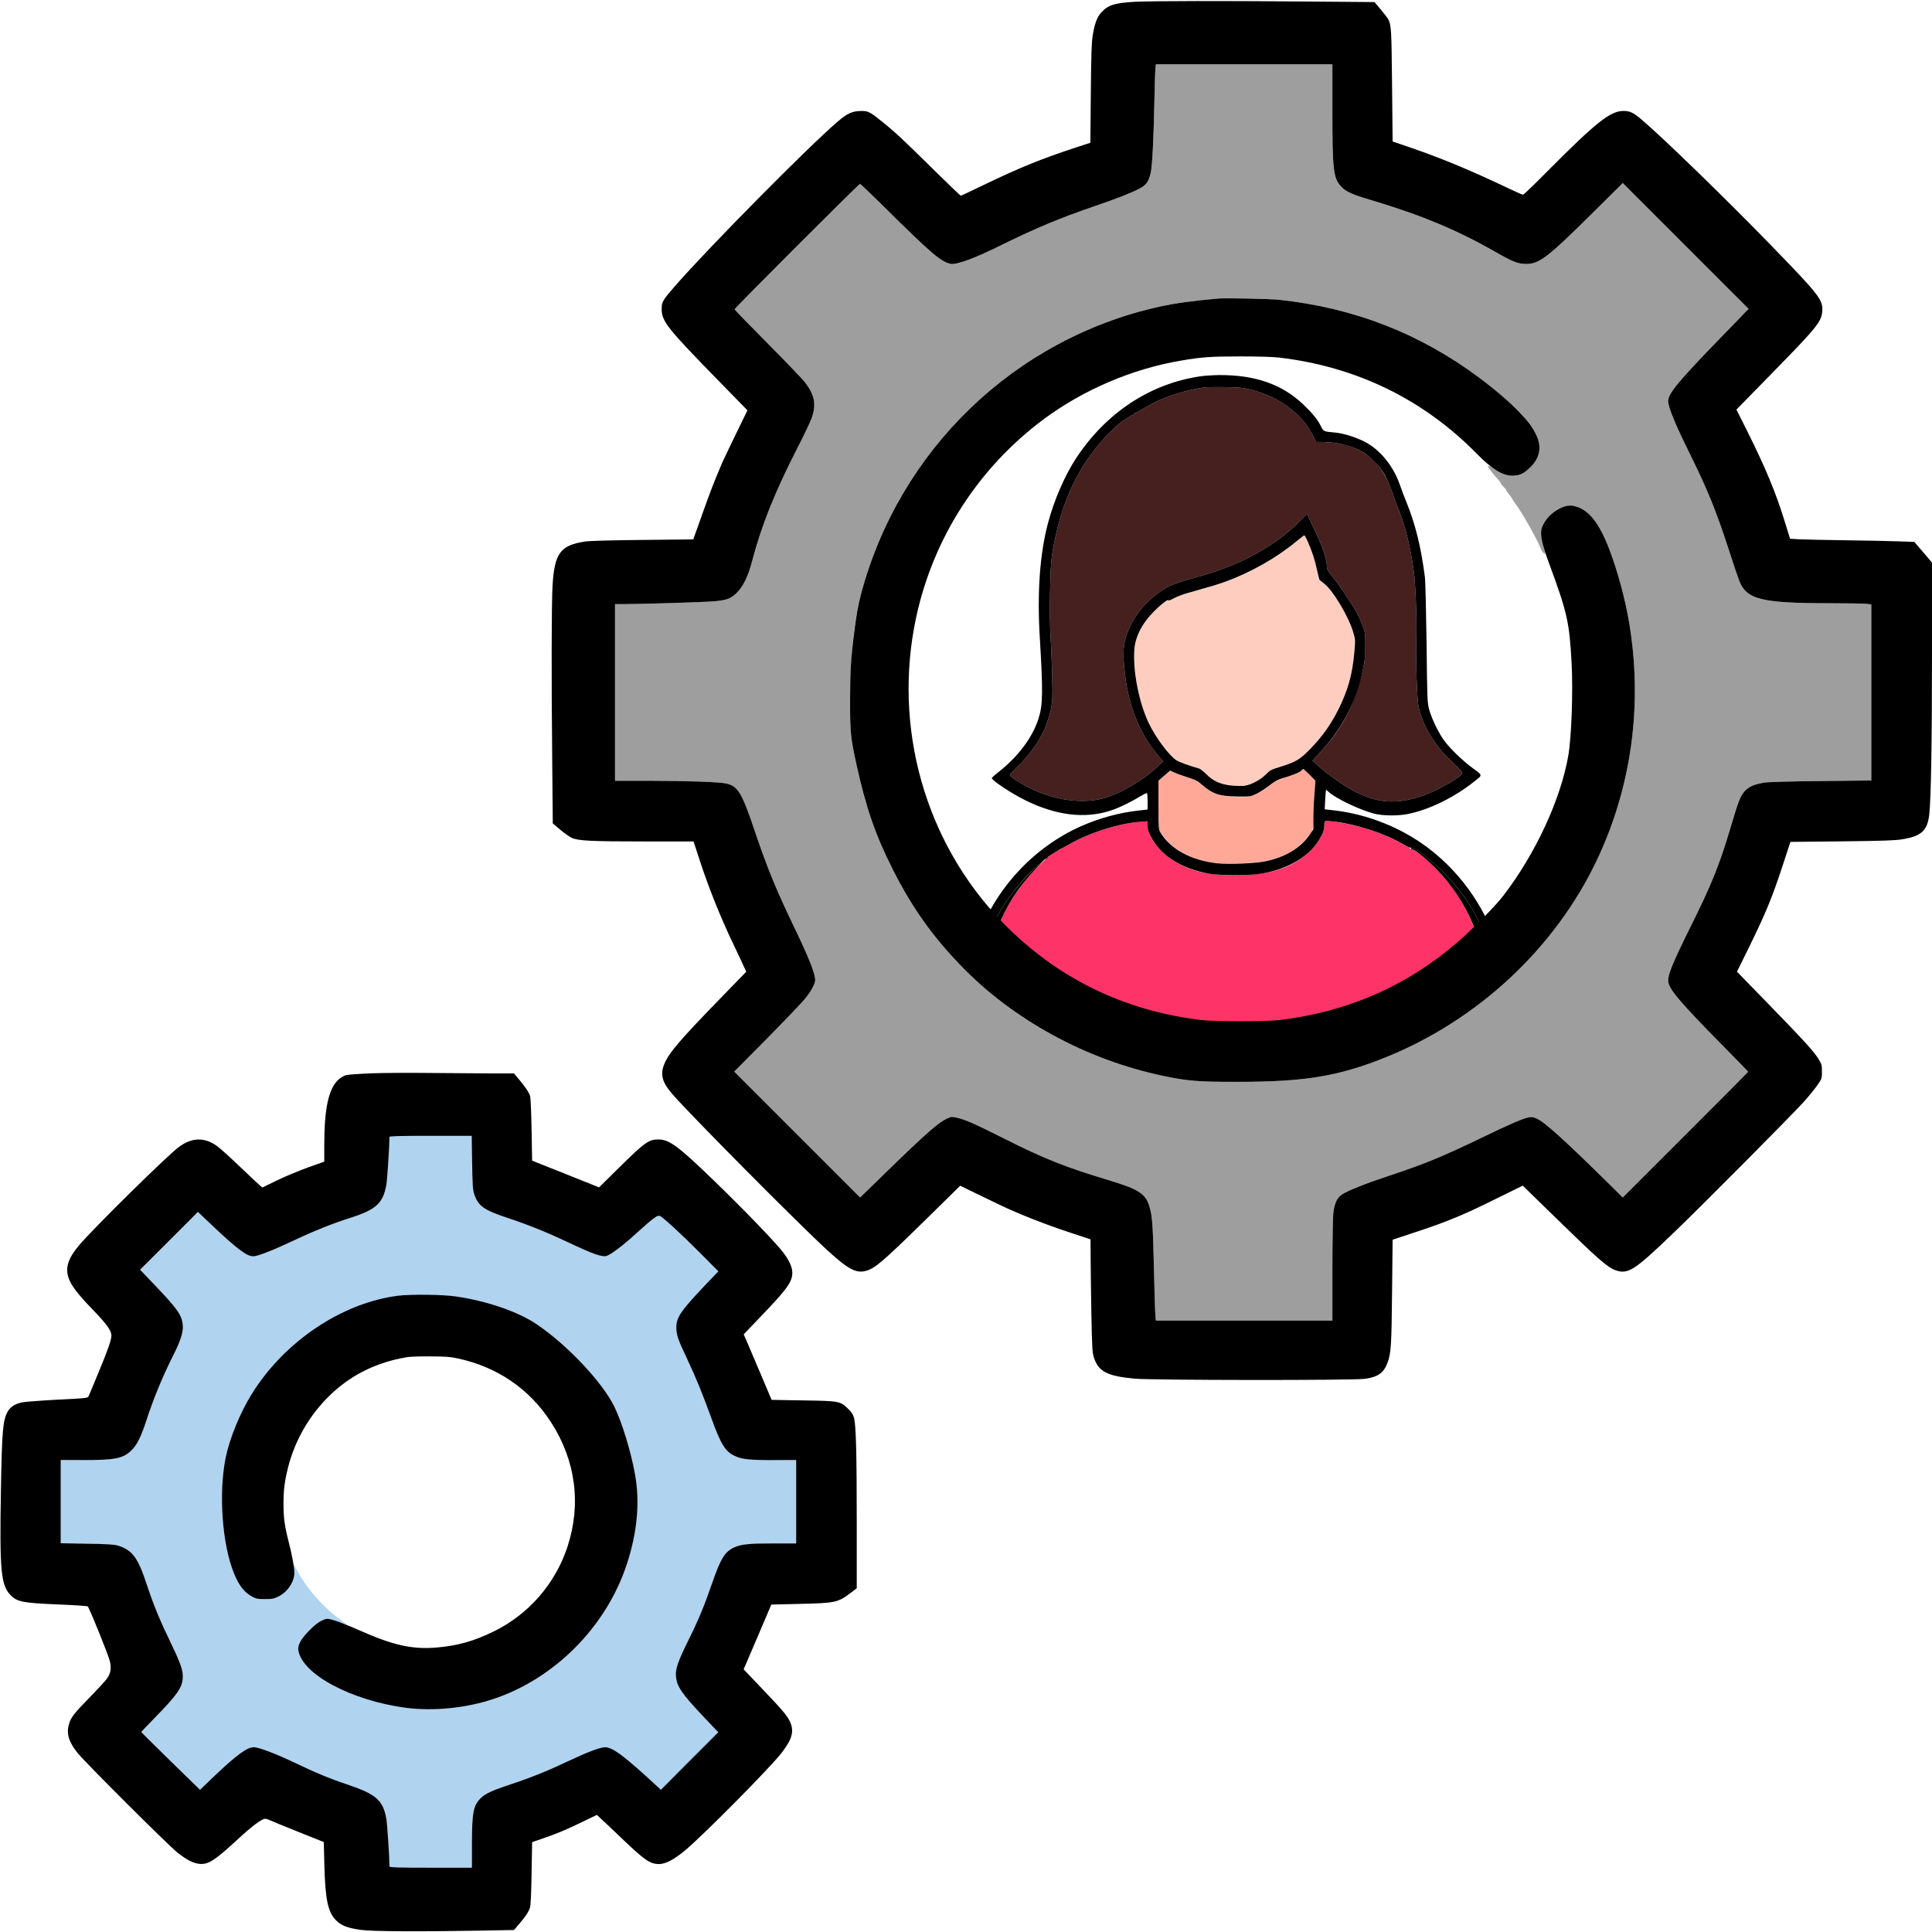 <?xml version="1.0" standalone="no"?>
<!DOCTYPE svg PUBLIC "-//W3C//DTD SVG 20010904//EN"
 "http://www.w3.org/TR/2001/REC-SVG-20010904/DTD/svg10.dtd">
<svg xmlns="http://www.w3.org/2000/svg" version="1.0" width="2133pt" height="2133pt" viewBox="0 0 2133 2133" preserveAspectRatio="xMidYMid meet">
    <g transform="translate(0,2133) scale(0.1,-0.1)" fill="#000000" stroke="none">
<path xmlns="http://www.w3.org/2000/svg" fill="#9e9e9e" d="M12756 20568 c-3 -29 -8 -188 -11 -353 -8 -408 -23 -706 -40 -789 -18 -84 -40 -123 -90 -158 -61 -42 -253 -120 -512 -208 -397 -136 -657 -244 -1029 -427 -201 -100 -403 -185 -488 -207 -145 -38 -210 11 -826 621 -141 139 -260 253 -265 253 -13 0 -1385 -1372 -1385 -1385 0 -5 166 -176 368 -379 202 -204 386 -396 409 -426 106 -140 126 -242 78 -385 -14 -44 -87 -197 -161 -341 -246 -479 -397 -855 -499 -1244 -45 -173 -99 -283 -171 -355 -68 -67 -113 -83 -269 -95 -115 -9 -805 -30 -987 -30 l-88 0 0 -975 0 -975 378 0 c423 -1 771 -13 849 -30 131 -29 174 -100 323 -545 131 -389 233 -636 430 -1045 160 -333 230 -509 230 -579 0 -42 -43 -121 -111 -206 -35 -44 -226 -243 -423 -443 l-360 -363 695 -695 695 -695 284 277 c454 441 582 553 680 597 84 38 168 7 640 -230 422 -213 665 -310 1145 -454 327 -99 403 -148 445 -288 32 -107 39 -206 50 -694 6 -254 13 -486 16 -514 l5 -53 975 0 974 0 0 548 c0 305 5 587 10 637 13 110 40 170 95 207 60 41 263 122 514 205 400 132 605 217 1041 428 300 145 446 208 511 220 98 18 238 -100 905 -757 l130 -129 692 692 c381 380 692 694 692 696 0 3 -137 144 -304 313 -427 434 -550 576 -575 666 -19 68 31 194 236 608 237 475 324 691 445 1096 91 308 111 359 159 414 46 52 107 78 220 96 45 7 291 14 627 17 l552 6 0 972 0 972 -61 7 c-34 3 -220 6 -413 6 -743 1 -905 42 -985 250 -16 41 -70 202 -120 357 -133 409 -228 643 -413 1019 -172 346 -250 536 -251 606 0 83 115 221 573 693 128 132 252 259 274 283 l41 42 -695 695 -694 694 -360 -357 c-473 -468 -565 -538 -711 -536 -88 1 -145 24 -343 137 -414 237 -812 403 -1362 567 -216 64 -286 96 -338 155 -82 94 -92 181 -92 832 l0 513 -974 0 -975 0 -5 -52z m1369 -2548 c827 -90 1551 -372 2205 -859 250 -186 487 -404 569 -524 131 -191 128 -340 -10 -472 -32 -31 -75 -63 -96 -72 -84 -35 -190 -11 -310 70 -87 59 -67 11 50 -119 20 -22 37 -46 37 -51 0 -5 14 -22 30 -38 17 -16 30 -33 30 -38 0 -5 16 -28 35 -51 19 -24 35 -46 35 -50 0 -4 18 -30 39 -59 74 -99 251 -416 275 -493 8 -25 46 -63 46 -46 0 7 -10 47 -21 89 -43 154 -25 236 72 333 143 143 311 140 448 -6 112 -119 185 -273 292 -614 212 -673 255 -1415 123 -2128 -266 -1443 -1283 -2673 -2675 -3235 -516 -209 -891 -271 -1629 -271 -439 -1 -562 9 -830 66 -534 112 -1072 336 -1524 633 -820 539 -1414 1330 -1729 2300 -52 159 -82 275 -131 502 -65 298 -71 355 -71 708 1 374 28 712 81 998 33 177 116 457 201 672 474 1201 1483 2158 2698 2558 371 122 625 172 1085 211 83 7 574 -3 675 -14z"/>
<path xmlns="http://www.w3.org/2000/svg" fill="#b0d3f0" d="M4296 8753 c-3 -21 -6 -81 -6 -134 0 -133 -18 -341 -36 -419 -18 -80 -51 -138 -105 -183 -55 -48 -125 -79 -293 -134 -181 -59 -408 -150 -622 -251 -206 -97 -337 -150 -407 -164 -50 -11 -56 -10 -104 17 -76 41 -169 118 -348 288 -88 84 -168 158 -178 166 -17 13 -34 -1 -213 -180 -108 -107 -250 -251 -316 -322 l-120 -127 128 -135 c194 -204 270 -293 306 -359 28 -52 33 -71 33 -131 0 -91 -20 -150 -118 -349 -114 -232 -185 -403 -266 -640 -101 -294 -141 -366 -235 -421 -84 -49 -141 -57 -446 -64 l-285 -6 -3 -456 -2 -457 282 -5 c503 -9 536 -32 682 -465 77 -229 156 -420 253 -615 141 -282 164 -372 124 -477 -30 -77 -84 -145 -276 -346 l-168 -176 319 -319 c175 -175 323 -319 327 -319 5 0 82 70 171 155 199 190 273 250 354 288 62 29 66 29 120 17 74 -16 226 -77 352 -140 157 -79 432 -194 611 -255 400 -138 441 -184 469 -529 5 -71 10 -172 10 -225 0 -53 3 -113 6 -134 l7 -37 453 0 454 0 0 239 c0 267 10 372 44 446 45 98 120 147 331 215 256 83 441 157 695 278 161 76 296 130 363 144 48 10 58 9 108 -14 76 -35 188 -123 378 -297 l164 -151 256 249 c390 380 387 377 370 398 -8 10 -80 88 -161 173 -170 180 -232 255 -264 325 -58 127 -42 201 105 500 114 229 186 403 266 640 102 300 153 370 300 413 36 10 130 15 338 19 l287 5 0 458 0 458 -282 5 c-353 6 -403 17 -485 111 -51 58 -93 146 -165 346 -88 242 -191 494 -275 670 -93 195 -113 253 -113 332 0 115 44 181 301 450 l163 170 -275 272 c-151 150 -298 291 -327 314 -46 36 -56 40 -75 31 -29 -15 -104 -78 -252 -211 -209 -188 -298 -245 -362 -233 -54 10 -207 73 -409 168 -228 107 -396 175 -602 243 -196 65 -263 95 -318 146 -85 78 -104 174 -104 529 l0 239 -454 0 -453 0 -7 -37z m719 -1738 c319 -42 629 -139 837 -261 241 -142 596 -473 800 -746 127 -171 232 -423 312 -748 57 -233 70 -326 69 -510 0 -481 -163 -955 -467 -1359 -89 -119 -272 -309 -395 -412 -463 -387 -1078 -573 -1665 -504 -435 51 -868 222 -1085 429 -71 69 -104 120 -121 188 -11 42 -10 52 13 101 31 67 137 181 211 226 70 42 106 42 222 2 47 -16 83 -26 78 -22 -5 4 -45 34 -89 67 -174 128 -351 331 -449 515 l-42 79 0 -78 c1 -131 -58 -222 -184 -281 -80 -38 -192 -37 -272 2 -132 65 -221 235 -282 537 -38 188 -50 324 -50 550 0 215 12 335 46 485 68 299 240 645 446 900 392 483 980 812 1537 859 97 8 412 -3 530 -19z"/>
</g>
<g transform="translate(0,2133) scale(0.1,-0.1)" fill="#000000" stroke="none">


</g>
<g transform="translate(0,2133) scale(0.1,-0.1)" fill="#000000" stroke="none">
<path xmlns="http://www.w3.org/2000/svg" fill="#461f1f" d="M13305 17054 c-264 -39 -478 -113 -683 -236 -50 -31 -89 -51 -86 -45 3 7 -4 1 -15 -13 -11 -14 -21 -21 -21 -16 0 4 -15 -2 -32 -16 -18 -13 -45 -29 -59 -37 -44 -22 -184 -156 -270 -259 -281 -334 -444 -718 -526 -1242 -20 -130 -29 -672 -14 -900 7 -96 14 -290 18 -430 5 -214 3 -269 -11 -343 -47 -247 -175 -464 -398 -677 -32 -31 -58 -61 -58 -68 0 -16 110 -87 215 -140 268 -134 573 -179 807 -118 185 47 445 198 604 349 l65 62 -52 60 c-198 230 -325 536 -367 885 -35 282 -22 391 65 565 91 182 268 354 449 436 36 16 147 52 247 79 242 67 412 129 587 216 241 120 447 268 600 430 62 65 65 68 70 44 4 -14 41 -97 84 -185 77 -156 126 -304 126 -380 0 -33 12 -54 76 -130 48 -57 206 -293 253 -376 17 -31 46 -94 63 -140 30 -80 32 -91 32 -224 0 -77 -6 -167 -13 -200 -87 -427 -225 -703 -500 -997 l-71 -76 62 -56 c116 -101 292 -226 398 -280 261 -134 462 -149 745 -55 147 49 385 178 440 239 18 20 17 22 -86 123 -130 126 -155 156 -226 260 -78 115 -125 218 -160 356 -19 75 -34 509 -26 766 6 203 -9 598 -28 735 -40 291 -101 532 -185 725 -7 17 -30 82 -51 145 -90 273 -247 443 -475 515 -84 27 -208 45 -305 45 l-63 0 -31 63 c-52 102 -102 168 -191 252 -135 127 -305 216 -509 265 -78 20 -125 24 -279 26 -102 1 -198 0 -215 -2z"/>
<path xmlns="http://www.w3.org/2000/svg" fill="#ffcdbf" d="M14343 15377 c-75 -66 -159 -129 -268 -199 -257 -167 -495 -269 -845 -363 -98 -26 -211 -64 -257 -86 -45 -21 -88 -39 -95 -39 -20 0 -129 -95 -183 -158 -93 -110 -163 -260 -172 -370 -3 -37 0 -130 6 -207 32 -376 152 -684 363 -925 76 -88 122 -115 268 -161 95 -29 110 -37 159 -86 78 -77 153 -111 276 -123 167 -17 265 14 378 120 56 51 72 60 157 85 172 51 224 81 336 197 307 320 482 731 488 1143 1 92 -3 120 -22 175 -68 189 -200 401 -311 501 l-67 59 -11 78 c-6 42 -24 113 -38 157 -35 104 -96 245 -106 245 -5 0 -30 -19 -56 -43z"/>
<path xmlns="http://www.w3.org/2000/svg" fill="#ffa898" d="M14361 12816 c-18 -14 -89 -43 -157 -65 -106 -35 -134 -49 -184 -91 -118 -98 -202 -130 -337 -130 -188 0 -297 36 -413 134 -37 33 -82 61 -105 67 -83 23 -220 73 -227 82 -8 13 -45 -11 -105 -66 l-43 -40 0 -266 c0 -231 2 -270 17 -291 85 -128 166 -198 298 -261 168 -79 347 -104 640 -89 317 15 499 83 651 242 100 103 104 114 104 262 0 72 5 192 12 269 l11 139 -64 64 -65 64 -33 -24z"/>
<path xmlns="http://www.w3.org/2000/svg" fill="#fe3367" d="M14627 12263 c-4 -3 -7 -27 -7 -52 0 -114 -125 -277 -294 -386 -171 -109 -378 -156 -695 -157 -272 -1 -436 31 -612 123 -190 99 -349 291 -349 423 l0 49 -82 -6 c-239 -18 -572 -125 -794 -255 -38 -22 -73 -41 -79 -42 -5 -1 -29 -15 -52 -31 -23 -16 -45 -29 -49 -29 -14 0 -161 -139 -239 -227 -93 -103 -199 -256 -268 -383 -88 -163 -184 -447 -202 -597 -6 -48 -5 -48 43 -86 26 -20 73 -62 103 -92 30 -31 92 -81 139 -112 47 -32 117 -80 155 -108 268 -195 760 -437 1015 -500 36 -9 121 -33 190 -55 289 -89 409 -110 653 -110 104 0 254 4 335 10 81 5 219 15 307 20 499 33 541 38 766 89 155 35 307 79 535 156 347 117 403 139 527 213 114 68 631 332 650 332 9 0 32 14 52 31 35 31 36 32 29 93 -31 309 -151 633 -335 906 -101 149 -301 362 -404 429 -69 44 -74 47 -96 50 -5 0 -8 5 -5 9 3 5 0 9 -7 9 -7 0 -44 18 -82 40 -100 58 -261 126 -395 166 -153 47 -437 97 -453 80z"/>
</g>
    <g xmlns="http://www.w3.org/2000/svg" transform="translate(0,2133) scale(0.1,-0.1)" fill="#000000" stroke="none">
<path d="M15580 11960 c0 -5 3 -9 8 -8 24 7 161 -103 273 -220 265 -275 439 -606 514 -977 14 -67 25 -138 26 -156 0 -19 4 -43 8 -53 7 -18 11 -17 50 20 l42 39 -16 80 c-67 328 -205 616 -421 875 -167 202 -484 464 -484 400z"/>
<path d="M11549 11853 c-13 -16 -12 -17 4 -4 9 7 17 15 17 17 0 8 -8 3 -21 -13z"/>
<path d="M11388 11708 c-278 -276 -453 -571 -542 -911 l-25 -99 27 -23 c39 -35 49 -31 57 23 14 95 63 270 109 387 98 250 229 452 427 659 50 53 89 96 86 96 -3 0 -66 -60 -139 -132z"/>
</g>
<g transform="translate(0,2133) scale(0.1,-0.1)" fill="#000000" stroke="none">
<path d="M13250 17175 c-555 -82 -1040 -403 -1370 -905 -125 -191 -241 -458 -309 -712 -91 -339 -122 -773 -91 -1273 36 -601 34 -739 -16 -893 -68 -210 -227 -419 -446 -591 -38 -29 -68 -57 -68 -61 0 -26 212 -167 367 -244 340 -169 660 -208 942 -116 93 30 222 92 331 159 36 21 68 37 72 35 5 -3 8 -45 8 -93 l0 -88 -102 -12 c-214 -24 -425 -82 -629 -171 -541 -239 -974 -716 -1162 -1281 -54 -161 -54 -159 -8 -191 22 -16 44 -28 49 -28 5 0 12 18 16 40 3 23 20 85 37 138 86 266 224 503 430 732 92 103 250 244 312 279 23 13 54 32 69 42 14 11 29 19 32 19 3 0 45 22 93 50 222 127 548 230 781 247 l82 6 0 -50 c0 -35 9 -67 30 -109 109 -216 335 -363 648 -420 105 -19 415 -21 542 -4 327 43 589 202 700 424 21 41 30 74 30 107 0 26 4 51 10 54 5 3 49 1 97 -5 267 -34 557 -130 765 -251 41 -25 83 -42 96 -40 51 6 329 -232 476 -408 209 -251 347 -535 416 -855 10 -48 21 -90 24 -93 8 -9 76 51 76 67 0 9 -11 60 -25 115 -116 456 -404 884 -790 1175 -297 223 -664 370 -1035 413 l-105 12 4 75 c3 66 8 126 10 139 1 3 13 -7 29 -21 73 -70 336 -196 499 -240 98 -26 271 -28 386 -3 231 48 507 184 721 355 97 76 98 67 -13 148 -113 84 -241 206 -313 301 -63 83 -140 242 -169 346 -21 77 -22 106 -29 730 -5 358 -13 686 -18 730 -45 346 -106 593 -214 855 -19 47 -45 115 -57 151 -73 221 -226 409 -404 497 -102 50 -227 88 -322 97 -122 11 -122 11 -151 68 -37 76 -94 145 -198 244 -234 222 -532 325 -930 322 -66 -1 -159 -7 -206 -14z m549 -145 c204 -49 374 -138 509 -265 89 -84 139 -150 191 -252 l31 -63 63 0 c163 0 332 -40 447 -107 88 -51 195 -161 250 -258 24 -44 62 -131 83 -195 21 -63 44 -128 51 -145 84 -193 145 -434 185 -725 19 -137 34 -532 28 -735 -8 -257 7 -691 26 -766 35 -138 82 -241 160 -356 71 -104 96 -134 226 -260 103 -101 104 -103 86 -123 -55 -61 -293 -190 -440 -239 -283 -94 -484 -79 -745 55 -106 54 -282 179 -398 280 l-62 56 71 76 c242 258 403 554 473 867 35 159 40 196 40 330 0 133 -2 144 -32 224 -17 46 -46 109 -63 140 -47 83 -205 319 -253 376 -64 76 -76 97 -76 130 0 76 -49 224 -126 380 -43 88 -80 171 -84 185 -5 24 -8 21 -70 -44 -153 -162 -359 -310 -600 -430 -175 -87 -345 -149 -587 -216 -100 -27 -211 -63 -247 -79 -181 -82 -358 -254 -449 -436 -87 -174 -100 -283 -65 -565 42 -349 169 -655 367 -885 l52 -60 -65 -62 c-159 -151 -419 -302 -604 -349 -234 -61 -539 -16 -807 118 -105 53 -215 124 -215 140 0 7 26 37 58 68 223 213 351 430 398 677 14 74 16 129 11 343 -4 140 -11 334 -18 430 -15 228 -6 770 14 900 82 524 245 908 526 1242 86 103 226 237 270 259 14 8 41 24 59 37 17 14 32 20 32 16 0 -5 10 2 21 16 11 14 18 20 15 13 -3 -6 36 14 86 45 205 123 419 197 683 236 17 2 113 3 215 2 154 -2 201 -6 279 -26z m636 -1672 c49 -110 84 -215 105 -320 12 -57 24 -106 28 -110 4 -4 27 -22 50 -41 102 -79 272 -365 323 -540 22 -74 23 -82 11 -220 -21 -243 -70 -417 -177 -632 -83 -164 -172 -290 -302 -426 -119 -123 -163 -150 -333 -203 -106 -32 -119 -39 -165 -86 -60 -61 -164 -116 -237 -125 -29 -3 -94 -2 -145 3 -118 12 -200 49 -275 125 -30 30 -66 58 -79 62 -115 33 -217 70 -248 90 -84 52 -235 256 -311 417 -106 228 -171 557 -157 798 8 146 86 299 221 434 76 76 156 136 156 117 0 -5 28 6 63 25 34 18 105 45 157 59 266 75 313 89 405 122 278 99 572 266 789 447 43 36 82 66 86 66 4 0 20 -28 35 -62z m25 -2583 l63 -64 -11 -148 c-7 -81 -12 -202 -12 -268 l0 -120 -36 -54 c-104 -154 -275 -257 -499 -301 -115 -23 -400 -34 -525 -21 -289 31 -516 154 -629 341 -20 33 -21 48 -21 303 l0 267 39 35 c22 20 51 45 65 56 l26 21 43 -20 c23 -11 89 -35 146 -53 87 -27 113 -40 159 -81 120 -104 199 -131 397 -132 135 -1 142 0 205 29 35 16 100 58 143 92 56 44 96 67 136 78 105 30 200 67 217 86 9 11 20 19 23 19 4 0 35 -29 71 -65z"/>
</g>
<g transform="translate(0,2133) scale(0.1,-0.1)" fill="#000000" stroke="none">
<path d="M12524 21310 c-220 -13 -292 -36 -366 -118 -46 -50 -73 -123 -94 -253 -13 -85 -17 -202 -21 -645 l-5 -540 -162 -53 c-384 -126 -626 -225 -1030 -420 -126 -61 -233 -111 -238 -111 -6 0 -148 136 -317 303 -310 306 -415 405 -551 513 -134 108 -155 119 -229 119 -101 -1 -153 -24 -261 -116 -312 -265 -1424 -1389 -1795 -1814 -138 -158 -150 -178 -150 -255 0 -138 58 -211 649 -815 l298 -305 -130 -267 c-72 -148 -144 -299 -160 -338 -80 -189 -120 -292 -210 -545 l-98 -275 -560 -6 c-375 -4 -585 -10 -639 -18 -271 -43 -334 -130 -355 -493 -11 -210 -13 -995 -3 -1957 l6 -662 82 -69 c46 -39 103 -79 129 -91 72 -32 219 -39 807 -39 l536 0 76 -232 c95 -289 223 -607 357 -888 56 -118 113 -238 125 -267 l24 -51 -271 -279 c-462 -475 -583 -616 -634 -741 -48 -117 -24 -202 94 -337 208 -238 1395 -1434 1707 -1719 230 -210 316 -256 425 -227 100 27 186 100 688 593 l353 347 177 -86 c97 -47 223 -108 280 -135 191 -91 485 -207 735 -289 l247 -82 1 -191 c0 -105 4 -384 8 -621 8 -397 10 -435 29 -495 50 -153 147 -203 448 -231 191 -18 2404 -20 2541 -2 144 19 210 65 251 176 40 105 45 190 51 786 l6 574 275 91 c342 114 508 183 873 364 l289 142 341 -333 c497 -485 594 -570 686 -602 137 -46 208 0 638 414 328 315 1306 1300 1441 1450 56 63 123 145 149 184 47 68 48 71 48 146 0 70 -3 82 -35 135 -53 86 -152 196 -545 600 l-358 368 131 266 c185 377 258 553 377 917 l82 250 569 6 c452 5 589 10 667 23 210 34 277 96 297 274 19 173 30 778 30 1774 l0 1007 -97 114 -98 114 -170 6 c-93 4 -357 9 -585 12 -228 3 -460 8 -516 11 l-101 6 -62 200 c-97 314 -210 586 -412 990 l-118 236 361 369 c522 532 578 600 586 714 10 130 -27 177 -591 757 -490 504 -1174 1168 -1407 1365 -90 75 -123 91 -195 92 -145 1 -304 -125 -839 -664 -142 -144 -264 -261 -271 -261 -7 0 -75 30 -151 66 -422 201 -744 335 -1079 450 l-210 72 -6 618 c-6 618 -9 666 -42 731 -7 13 -44 61 -82 107 l-70 83 -734 6 c-888 8 -1739 7 -1917 -3z m2186 -1203 c0 -651 10 -738 92 -832 52 -59 122 -91 338 -155 550 -164 948 -330 1362 -567 198 -113 255 -136 343 -137 146 -2 238 68 711 536 l360 357 694 -694 695 -695 -41 -42 c-22 -24 -146 -151 -274 -283 -458 -472 -573 -610 -573 -693 1 -70 79 -260 251 -606 185 -376 280 -610 413 -1019 50 -155 104 -316 120 -357 80 -208 242 -249 985 -250 193 0 379 -3 413 -6 l61 -7 0 -972 0 -972 -552 -6 c-336 -3 -582 -10 -627 -17 -113 -18 -174 -44 -220 -96 -48 -55 -68 -106 -159 -414 -121 -405 -208 -621 -445 -1096 -205 -414 -255 -540 -236 -608 25 -90 148 -232 575 -666 167 -169 304 -310 304 -313 0 -2 -311 -316 -692 -696 l-692 -692 -130 129 c-527 519 -730 703 -824 744 -31 14 -55 18 -81 13 -65 -12 -211 -75 -511 -220 -436 -211 -641 -296 -1041 -428 -251 -83 -454 -164 -514 -205 -55 -37 -82 -97 -95 -207 -5 -50 -10 -332 -10 -637 l0 -548 -974 0 -975 0 -5 53 c-3 28 -10 260 -16 514 -11 488 -18 587 -50 694 -42 140 -118 189 -445 288 -480 144 -723 241 -1145 454 -342 172 -451 220 -538 238 -51 11 -62 10 -102 -8 -98 -44 -226 -156 -680 -597 l-284 -277 -695 695 -695 695 360 363 c197 200 388 399 423 443 68 85 111 164 111 206 0 70 -70 246 -230 579 -197 409 -299 656 -430 1045 -149 445 -192 516 -323 545 -78 17 -426 29 -849 30 l-378 0 0 975 0 975 88 0 c182 0 872 21 987 30 156 12 201 28 269 95 72 72 126 182 171 355 102 389 253 765 499 1244 74 144 147 297 161 341 48 143 28 245 -78 385 -23 30 -207 222 -409 426 -202 203 -368 374 -368 379 0 13 1372 1385 1385 1385 5 0 124 -114 265 -253 518 -514 631 -610 737 -630 66 -13 266 62 577 216 372 183 632 291 1029 427 259 88 451 166 512 208 50 35 72 74 90 158 17 83 32 381 40 789 3 165 8 324 11 353 l5 52 975 0 974 0 0 -513z"/>
<path d="M13450 18034 c-286 -25 -466 -50 -650 -90 -1597 -353 -2875 -1585 -3294 -3174 -33 -126 -51 -226 -75 -417 -37 -292 -45 -436 -46 -758 0 -353 6 -410 71 -708 100 -461 211 -782 403 -1162 206 -407 434 -730 748 -1055 578 -600 1383 -1039 2233 -1218 268 -57 391 -67 830 -66 738 0 1113 62 1629 271 1017 410 1864 1200 2327 2169 389 812 514 1736 358 2644 -43 249 -117 525 -207 770 -119 323 -247 479 -414 506 -126 20 -307 -114 -344 -256 -16 -63 7 -174 78 -365 206 -558 229 -657 254 -1115 17 -310 -1 -818 -36 -1020 -84 -486 -363 -1088 -719 -1550 -87 -114 -338 -368 -505 -513 -560 -483 -1216 -770 -1966 -859 -148 -17 -712 -17 -860 0 -860 102 -1601 466 -2196 1078 -856 882 -1216 2154 -954 3370 189 875 686 1647 1404 2183 439 327 981 559 1521 650 227 39 329 46 655 46 201 0 361 -5 430 -13 851 -101 1590 -461 2180 -1062 166 -169 282 -240 392 -242 77 -1 121 20 192 87 111 105 135 226 74 358 -45 96 -85 149 -193 261 -106 110 -266 247 -440 377 -654 487 -1378 769 -2205 859 -101 11 -592 21 -675 14z"/>
<path d="M4099 9480 c-130 -5 -255 -14 -278 -20 -23 -6 -60 -27 -82 -47 -111 -101 -159 -317 -159 -728 l0 -180 -182 -65 c-100 -36 -254 -100 -342 -143 l-160 -78 -32 28 c-18 15 -116 108 -218 205 -102 98 -213 198 -247 223 -141 103 -283 99 -429 -12 -138 -105 -930 -886 -1094 -1078 -121 -142 -157 -248 -121 -357 28 -87 98 -180 267 -355 157 -162 208 -233 208 -288 0 -47 -37 -154 -136 -392 -57 -139 -109 -263 -115 -276 -10 -23 -12 -23 -347 -40 -185 -10 -362 -23 -393 -31 -76 -17 -124 -49 -153 -99 -55 -98 -64 -205 -76 -883 -15 -869 0 -1032 104 -1142 72 -77 138 -90 533 -106 172 -7 317 -16 322 -22 20 -21 233 -548 245 -608 17 -79 8 -131 -34 -190 -15 -22 -99 -113 -185 -201 -171 -174 -211 -224 -231 -293 -34 -110 -8 -199 93 -326 80 -101 1001 -1019 1103 -1100 104 -82 176 -118 245 -124 97 -8 168 38 426 277 150 139 260 221 296 221 13 0 38 -8 56 -17 18 -9 158 -67 312 -128 l280 -112 6 -249 c10 -386 39 -523 128 -614 58 -59 127 -86 276 -107 125 -17 650 -20 1310 -8 l380 7 62 73 c68 79 98 125 115 177 7 20 14 162 17 377 l6 343 110 38 c164 56 253 93 437 182 l168 81 52 -49 c29 -26 130 -121 223 -211 257 -245 312 -282 411 -283 71 0 165 49 284 148 199 164 952 925 1072 1083 118 154 139 241 86 349 -33 66 -84 126 -324 377 l-184 193 25 57 c14 32 83 193 153 358 l128 300 298 7 c408 9 438 15 578 122 l67 51 0 725 c0 758 -8 1071 -30 1155 -10 38 -25 62 -65 101 -87 85 -95 87 -497 93 l-348 6 -129 305 c-72 168 -141 331 -154 362 l-25 56 185 194 c282 294 340 371 351 466 7 66 -25 145 -98 242 -82 108 -430 470 -764 793 -398 385 -495 457 -618 457 -103 0 -149 -32 -418 -297 l-235 -232 -370 148 -369 147 -6 340 c-4 217 -10 352 -17 375 -15 44 -49 95 -122 182 l-55 66 -251 0 c-138 1 -439 3 -670 5 -230 3 -525 1 -655 -4z m1113 -982 c4 -245 8 -302 22 -347 44 -136 107 -181 381 -271 209 -69 427 -157 650 -262 274 -130 377 -167 427 -155 47 12 171 104 318 237 198 179 244 214 272 207 30 -8 228 -190 461 -424 l188 -189 -152 -159 c-263 -278 -311 -348 -312 -459 -1 -80 18 -136 118 -346 95 -201 175 -397 270 -660 103 -286 154 -368 260 -416 77 -35 159 -44 428 -44 l247 0 0 -460 0 -460 -247 0 c-274 0 -363 -9 -438 -44 -102 -47 -149 -123 -240 -387 -89 -257 -151 -408 -262 -632 -120 -243 -148 -324 -140 -406 10 -111 63 -189 306 -446 l161 -170 -317 -317 -317 -318 -31 29 c-364 338 -501 441 -583 441 -55 0 -193 -52 -412 -155 -228 -108 -414 -183 -630 -254 -206 -68 -281 -103 -332 -153 -83 -82 -97 -158 -98 -510 l0 -258 -455 0 c-357 0 -455 3 -455 13 -1 114 -24 465 -34 524 -36 206 -109 272 -421 378 -203 68 -363 134 -598 247 -211 100 -390 168 -445 168 -74 0 -189 -84 -436 -319 l-158 -151 -324 316 c-178 174 -324 319 -324 322 0 3 67 73 148 156 248 254 302 331 310 438 6 81 -21 159 -136 398 -118 243 -185 407 -258 626 -102 312 -162 393 -329 442 -37 10 -127 16 -337 19 l-288 5 0 459 0 459 253 0 c351 1 432 17 526 105 61 57 106 147 165 326 84 256 175 478 301 730 80 158 109 251 103 327 -8 110 -55 178 -309 444 l-162 170 319 319 319 319 150 -142 c280 -265 389 -348 460 -348 50 0 216 65 445 173 222 105 426 187 632 253 282 90 358 161 394 365 10 60 33 411 34 527 0 9 98 12 454 12 l454 0 4 -292z"/>
<path d="M4395 7025 c-622 -80 -1257 -506 -1616 -1086 -130 -209 -245 -492 -288 -704 -79 -393 -38 -956 92 -1275 55 -136 115 -212 202 -258 43 -23 62 -27 140 -27 78 0 97 4 147 28 104 51 178 162 178 266 0 55 -27 201 -65 347 -43 169 -55 256 -55 414 0 152 12 245 50 398 77 304 240 585 467 802 213 205 466 337 769 402 95 20 136 23 324 23 184 -1 230 -4 316 -23 437 -95 789 -336 1026 -702 274 -422 338 -908 182 -1380 -134 -405 -426 -741 -809 -930 -221 -109 -403 -160 -641 -180 -266 -21 -473 25 -845 190 -97 43 -215 91 -264 106 -79 24 -91 26 -124 14 -55 -20 -110 -61 -182 -137 -82 -88 -114 -149 -105 -204 42 -265 588 -555 1189 -634 301 -39 657 -4 957 95 680 223 1253 799 1480 1489 116 351 147 691 90 999 -47 257 -143 569 -230 747 -133 269 -520 679 -857 906 -204 138 -539 253 -885 305 -148 22 -505 27 -643 9z"/>
</g>
</svg>